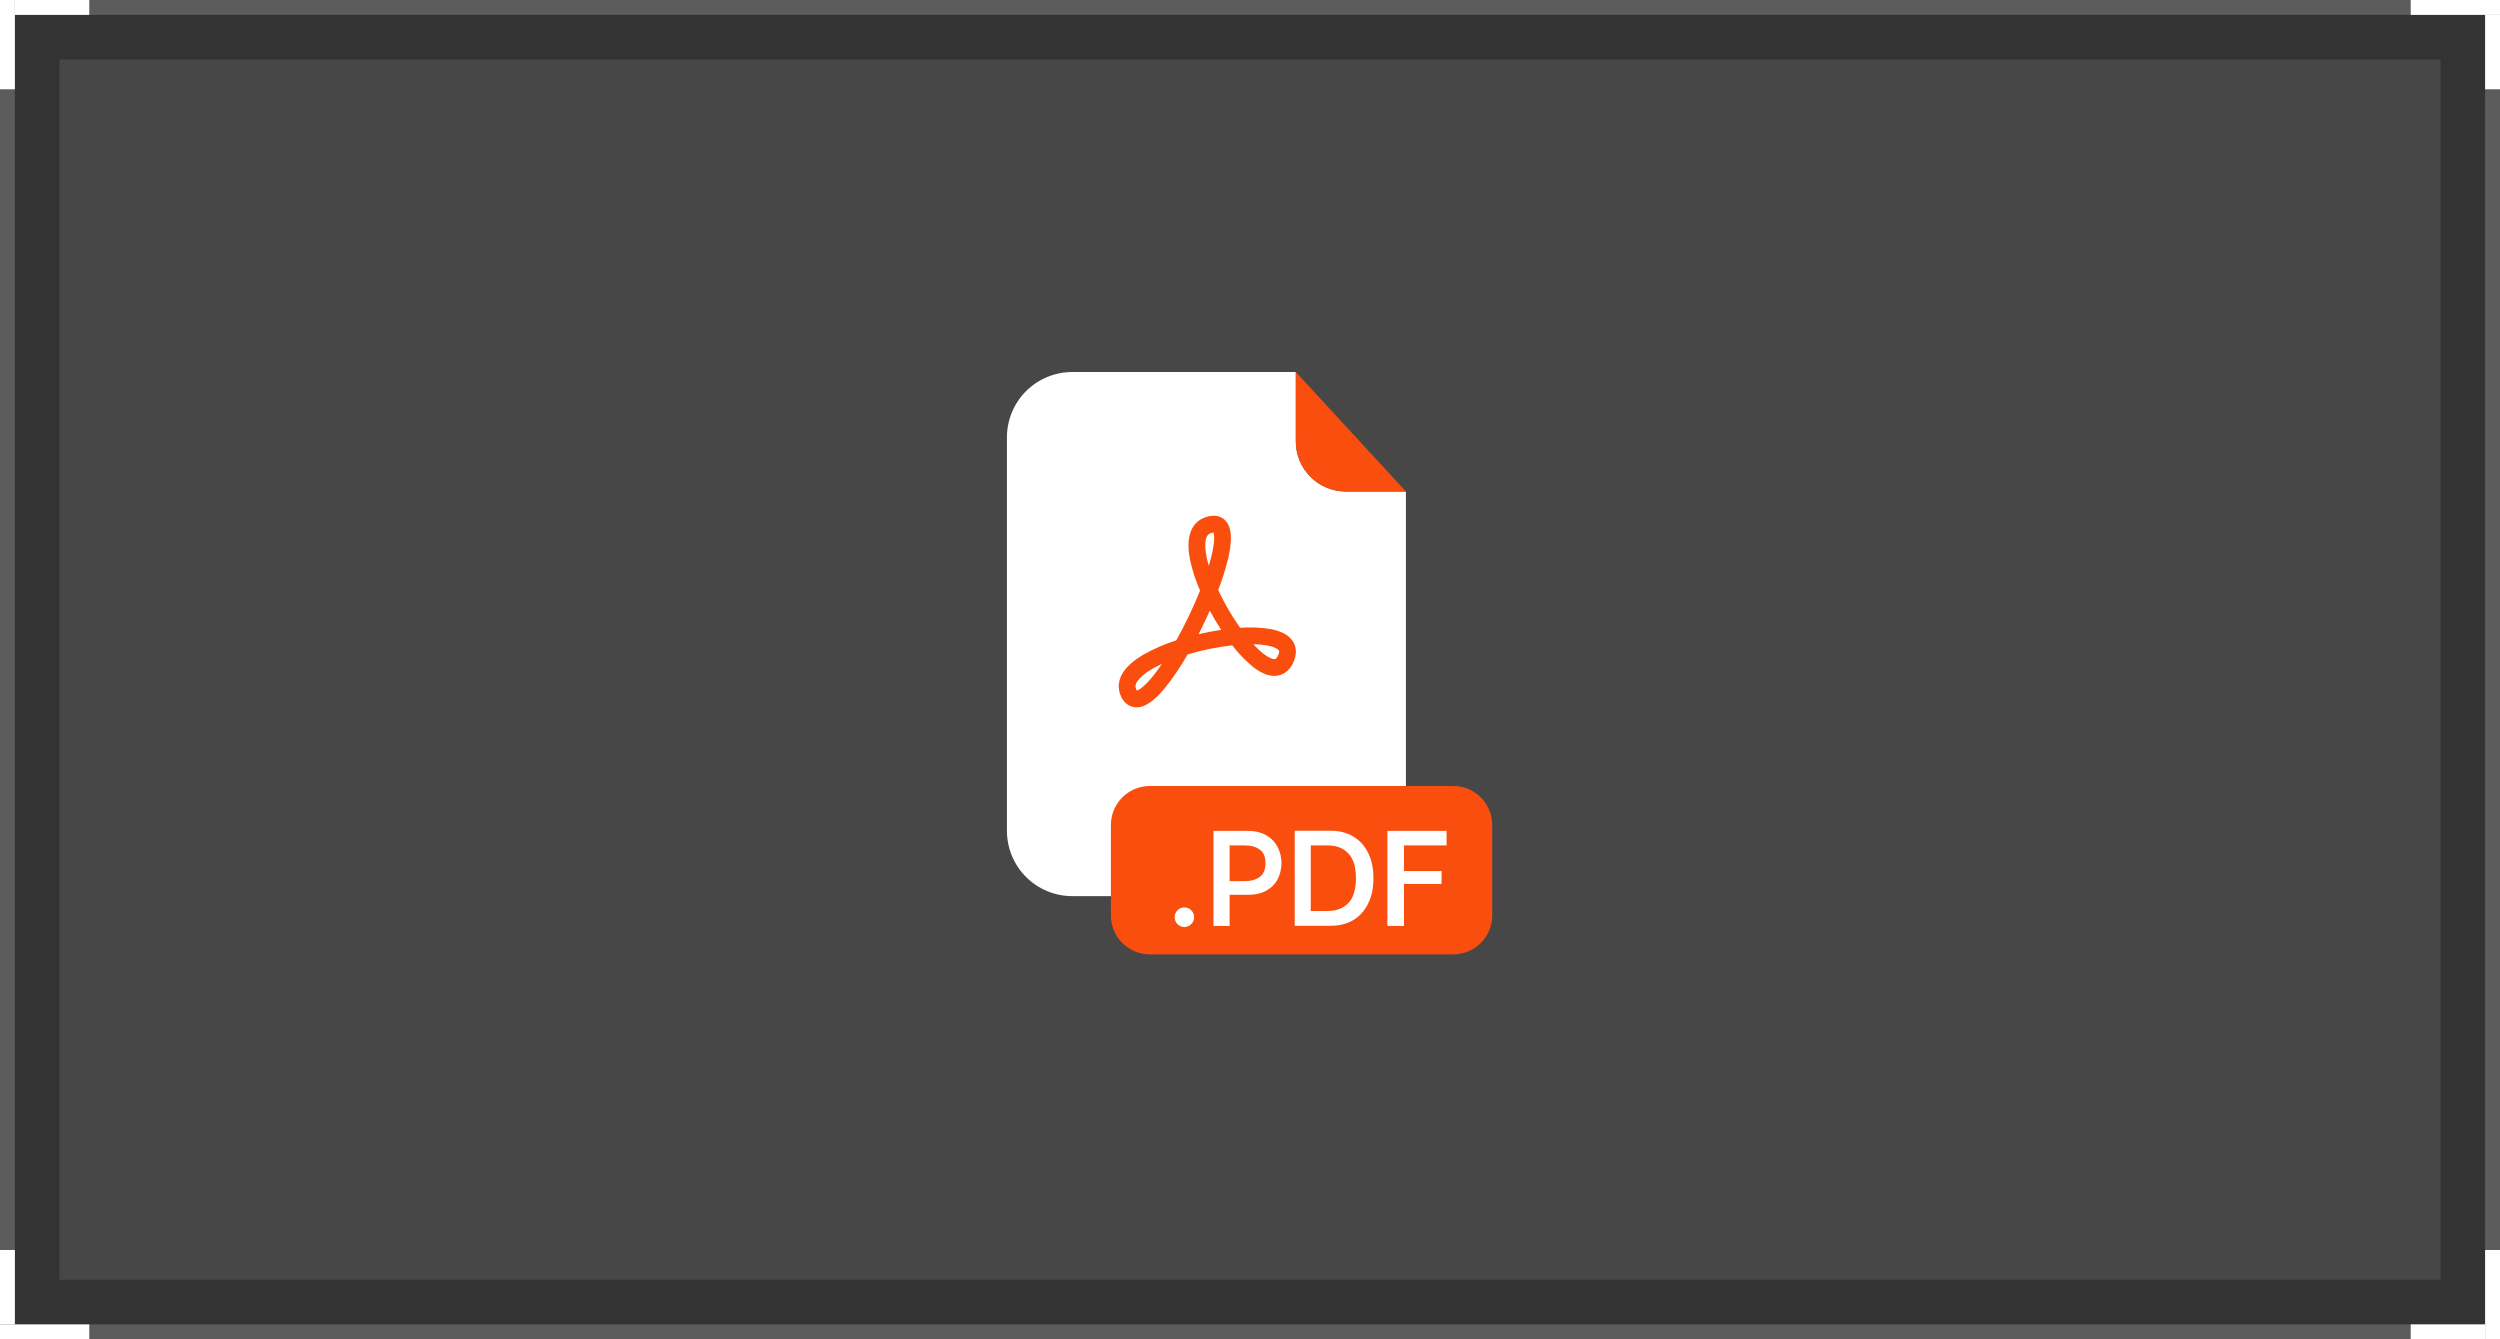 <svg width="168" height="90" viewBox="0 0 168 90" fill="none" xmlns="http://www.w3.org/2000/svg">
<rect x="0" y="0" width="168" height="90" fill="#333333" stroke="none"/>
<rect x="0.5" y="0.5" width="167" height="89" stroke="white" stroke-opacity="0.2"/>
<rect x="1" width="6" height="1" transform="rotate(90 1 0)" fill="white"/>
<rect x="1" width="5" height="1" fill="white"/>
<rect x="168" y="1" width="6" height="1" transform="rotate(-180 168 1)" fill="white"/>
<rect x="168" y="1" width="5" height="1" transform="rotate(90 168 1)" fill="white"/>
<rect y="89" width="6" height="1" fill="white"/>
<rect y="89" width="5" height="1" transform="rotate(-90 0 89)" fill="white"/>
<rect x="167" y="90" width="6" height="1" transform="rotate(-90 167 90)" fill="white"/>
<rect x="167" y="90" width="5" height="1" transform="rotate(-180 167 90)" fill="white"/>
<rect x="4" y="4" width="160" height="82" fill="white" fill-opacity="0.1"/>
<path d="M90.44 33.03C89.549 33.029 88.694 32.674 88.064 32.044C87.433 31.413 87.079 30.558 87.078 29.667V25H72.054C70.891 25 69.775 25.462 68.952 26.285C68.129 27.108 67.666 28.224 67.666 29.388V55.838C67.668 57.001 68.131 58.115 68.954 58.937C69.777 59.758 70.892 60.219 72.054 60.219H90.09C91.252 60.219 92.367 59.758 93.19 58.937C94.013 58.115 94.476 57.001 94.477 55.838V33.03H90.44Z" fill="white"/>
<path d="M94.478 33.03H90.441C89.549 33.029 88.694 32.674 88.064 32.044C87.434 31.413 87.079 30.558 87.079 29.667V25L94.478 33.03Z" fill="#FA4E0E"/>
<path d="M97.659 52.818H77.271C75.825 52.818 74.652 53.991 74.652 55.437V61.516C74.652 62.962 75.825 64.134 77.271 64.134H97.659C99.105 64.134 100.278 62.962 100.278 61.516V55.437C100.278 53.991 99.105 52.818 97.659 52.818Z" fill="#FA4E0E"/>
<path d="M76.011 47.47C75.718 47.353 75.482 47.127 75.353 46.839C75.06 46.256 75.158 45.673 75.473 45.184C75.771 44.722 76.263 44.33 76.821 44.001C77.527 43.601 78.273 43.276 79.047 43.032C79.649 41.951 80.182 40.834 80.643 39.686C80.367 39.059 80.151 38.408 79.997 37.741C79.868 37.14 79.818 36.545 79.928 36.034C80.04 35.502 80.34 35.024 80.904 34.797C81.193 34.682 81.505 34.617 81.809 34.682C81.962 34.714 82.105 34.78 82.229 34.875C82.353 34.97 82.454 35.091 82.525 35.23C82.658 35.477 82.706 35.765 82.716 36.038C82.727 36.319 82.698 36.632 82.646 36.961C82.519 37.727 82.24 38.665 81.865 39.656C82.279 40.543 82.772 41.391 83.337 42.189C84.006 42.137 84.678 42.162 85.341 42.264C85.888 42.362 86.444 42.557 86.783 42.963C86.964 43.179 87.073 43.444 87.084 43.741C87.094 44.03 87.013 44.315 86.876 44.587C86.758 44.839 86.575 45.055 86.345 45.212C86.118 45.36 85.849 45.433 85.578 45.42C85.081 45.399 84.596 45.125 84.177 44.793C83.667 44.372 83.208 43.893 82.808 43.366C81.792 43.481 80.788 43.685 79.808 43.976C79.358 44.772 78.845 45.531 78.274 46.244C77.838 46.77 77.36 47.228 76.882 47.427C76.608 47.551 76.297 47.567 76.011 47.47ZM78.083 44.614C77.834 44.728 77.602 44.849 77.393 44.972C76.9 45.263 76.581 45.547 76.421 45.794C76.28 46.011 76.277 46.169 76.361 46.336C76.376 46.369 76.391 46.39 76.4 46.402C76.418 46.397 76.436 46.391 76.453 46.384C76.659 46.3 76.986 46.031 77.407 45.525C77.646 45.232 77.872 44.928 78.083 44.614ZM80.547 42.616C81.049 42.499 81.555 42.402 82.064 42.326C81.791 41.908 81.535 41.477 81.298 41.037C81.062 41.57 80.812 42.096 80.547 42.615V42.616ZM84.222 43.292C84.447 43.536 84.666 43.743 84.875 43.908C85.236 44.194 85.487 44.288 85.624 44.293C85.66 44.298 85.697 44.29 85.729 44.27C85.791 44.221 85.84 44.156 85.87 44.083C85.923 43.991 85.954 43.888 85.959 43.782C85.958 43.747 85.944 43.713 85.919 43.687C85.841 43.594 85.619 43.459 85.141 43.373C84.837 43.322 84.53 43.296 84.222 43.294V43.292ZM81.232 38.025C81.358 37.617 81.459 37.201 81.532 36.781C81.579 36.498 81.597 36.265 81.59 36.082C81.59 35.981 81.574 35.88 81.541 35.785C81.466 35.794 81.393 35.814 81.324 35.845C81.193 35.897 81.086 36.004 81.029 36.27C80.969 36.558 80.984 36.974 81.098 37.505C81.134 37.672 81.179 37.846 81.234 38.025H81.232Z" fill="#FA4E0E"/>
<path d="M79.587 62.294C79.405 62.294 79.25 62.23 79.122 62.102C79.001 61.974 78.94 61.819 78.94 61.637C78.94 61.455 79.001 61.3 79.122 61.172C79.25 61.044 79.405 60.98 79.587 60.98C79.776 60.98 79.931 61.044 80.052 61.172C80.18 61.3 80.244 61.455 80.244 61.637C80.244 61.819 80.18 61.974 80.052 62.102C79.925 62.23 79.77 62.294 79.587 62.294ZM83.844 55.836C84.355 55.836 84.78 55.94 85.121 56.146C85.462 56.353 85.711 56.62 85.869 56.949C86.033 57.277 86.115 57.627 86.115 57.998C86.115 58.369 86.036 58.718 85.878 59.047C85.72 59.369 85.471 59.63 85.13 59.831C84.79 60.032 84.361 60.132 83.844 60.132H82.631V62.221H81.546V55.836H83.844ZM83.68 59.211C84.063 59.211 84.385 59.12 84.647 58.937C84.908 58.749 85.039 58.436 85.039 57.998C85.039 57.566 84.908 57.262 84.647 57.086C84.391 56.903 84.069 56.812 83.68 56.812H82.631V59.211H83.68ZM87.006 55.827H89.441C90.006 55.827 90.505 55.955 90.937 56.21C91.368 56.465 91.703 56.833 91.94 57.314C92.177 57.794 92.296 58.363 92.296 59.019C92.296 59.682 92.174 60.254 91.931 60.734C91.694 61.214 91.359 61.582 90.928 61.838C90.496 62.087 89.994 62.212 89.423 62.212H87.006V55.827ZM89.231 61.217C89.809 61.217 90.268 61.041 90.608 60.688C90.949 60.33 91.119 59.77 91.119 59.01C91.119 58.256 90.949 57.703 90.608 57.35C90.268 56.991 89.809 56.812 89.231 56.812H88.082V61.217H89.231ZM94.345 56.812V58.536H96.871V59.402H94.345V62.221H93.232V55.836H97.209V56.812H94.345Z" fill="white"/>
</svg>
